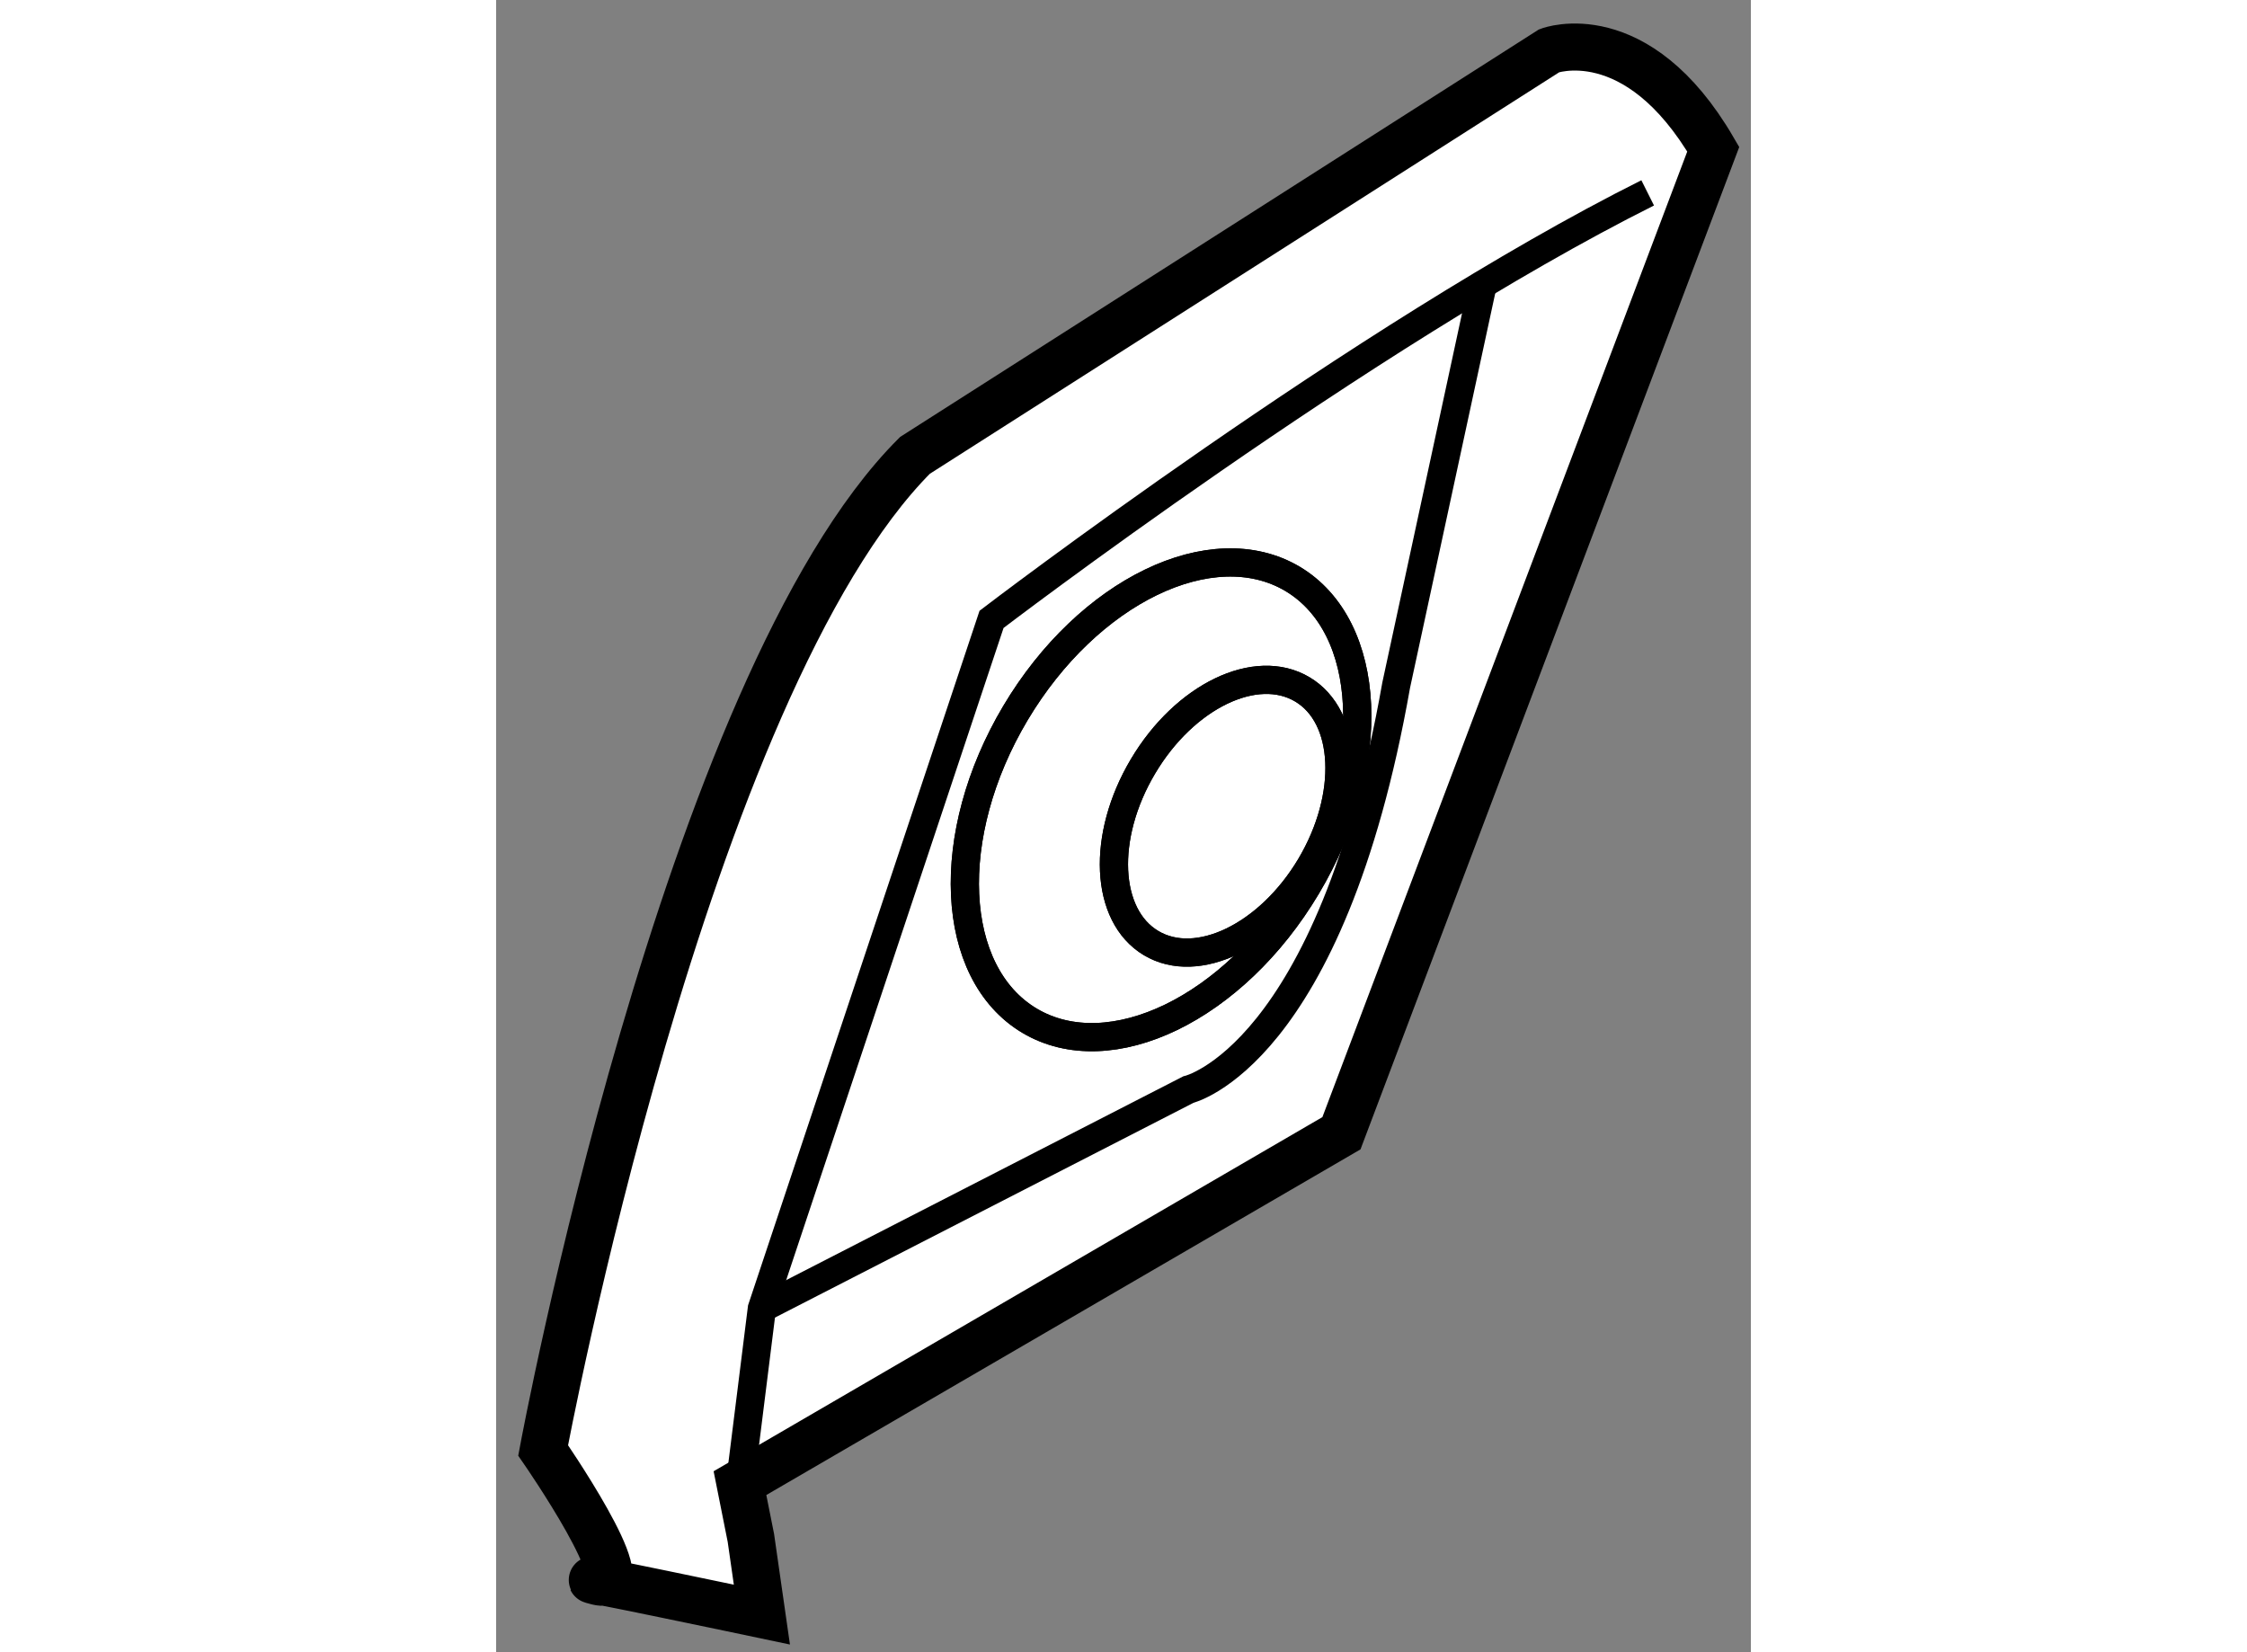 <?xml version="1.0" encoding="utf-8"?>
<!-- Generator: Adobe Illustrator 15.1.0, SVG Export Plug-In . SVG Version: 6.00 Build 0)  -->
<!DOCTYPE svg PUBLIC "-//W3C//DTD SVG 1.1//EN" "http://www.w3.org/Graphics/SVG/1.1/DTD/svg11.dtd">
<svg version="1.1" xmlns="http://www.w3.org/2000/svg" xmlns:xlink="http://www.w3.org/1999/xlink" x="0px" y="0px" width="244.8px"
	 height="180px" viewBox="53.038 95.226 13.337 17.561" enable-background="new 0 0 244.8 180" xml:space="preserve">
	
<rect x="53.038" y="95.226" width="13.337" height="17.561" fill="#808080" stroke="none"/>
	
<g><path fill="#FFFFFF" stroke="#000000" stroke-width="0.5" d="M55.863,112.387c0,0-2.209-0.465-1.744-0.35
			c0.465,0.117-0.581-1.395-0.581-1.395s1.511-8.135,3.952-10.576l6.742-4.301c0,0,0.929-0.35,1.743,1.047l-3.952,10.459
			l-6.393,3.719l0.116,0.582L55.863,112.387z"></path><path fill="none" stroke="#000000" stroke-width="0.3" d="M55.631,110.99l0.232-1.857l2.441-7.324c0,0,3.952-3.021,6.974-4.533"></path><path fill="none" stroke="#000000" stroke-width="0.3" d="M58.558,102.805c-0.772,1.297-0.705,2.76,0.15,3.27
			c0.855,0.508,2.174-0.129,2.946-1.426c0.772-1.295,0.704-2.76-0.15-3.27C60.648,100.871,59.33,101.508,58.558,102.805z"></path><path fill="none" stroke="#000000" stroke-width="0.3" d="M58.558,102.805c-0.772,1.297-0.705,2.76,0.15,3.27
			c0.855,0.508,2.174-0.129,2.946-1.426c0.772-1.295,0.704-2.76-0.15-3.27C60.648,100.871,59.33,101.508,58.558,102.805z"></path><path fill="none" stroke="#000000" stroke-width="0.3" d="M59.914,103.371c-0.444,0.746-0.405,1.586,0.086,1.879
			c0.491,0.293,1.249-0.074,1.693-0.818c0.444-0.746,0.405-1.588-0.086-1.879C61.115,102.26,60.357,102.625,59.914,103.371z"></path><path fill="none" stroke="#000000" stroke-width="0.3" d="M59.914,103.371c-0.444,0.746-0.405,1.586,0.086,1.879
			c0.491,0.293,1.249-0.074,1.693-0.818c0.444-0.746,0.405-1.588-0.086-1.879C61.115,102.26,60.357,102.625,59.914,103.371z"></path><path fill="none" stroke="#000000" stroke-width="0.3" d="M55.863,109.133l4.533-2.326c0,0,1.511-0.348,2.209-4.299l0.929-4.303"></path></g>


</svg>